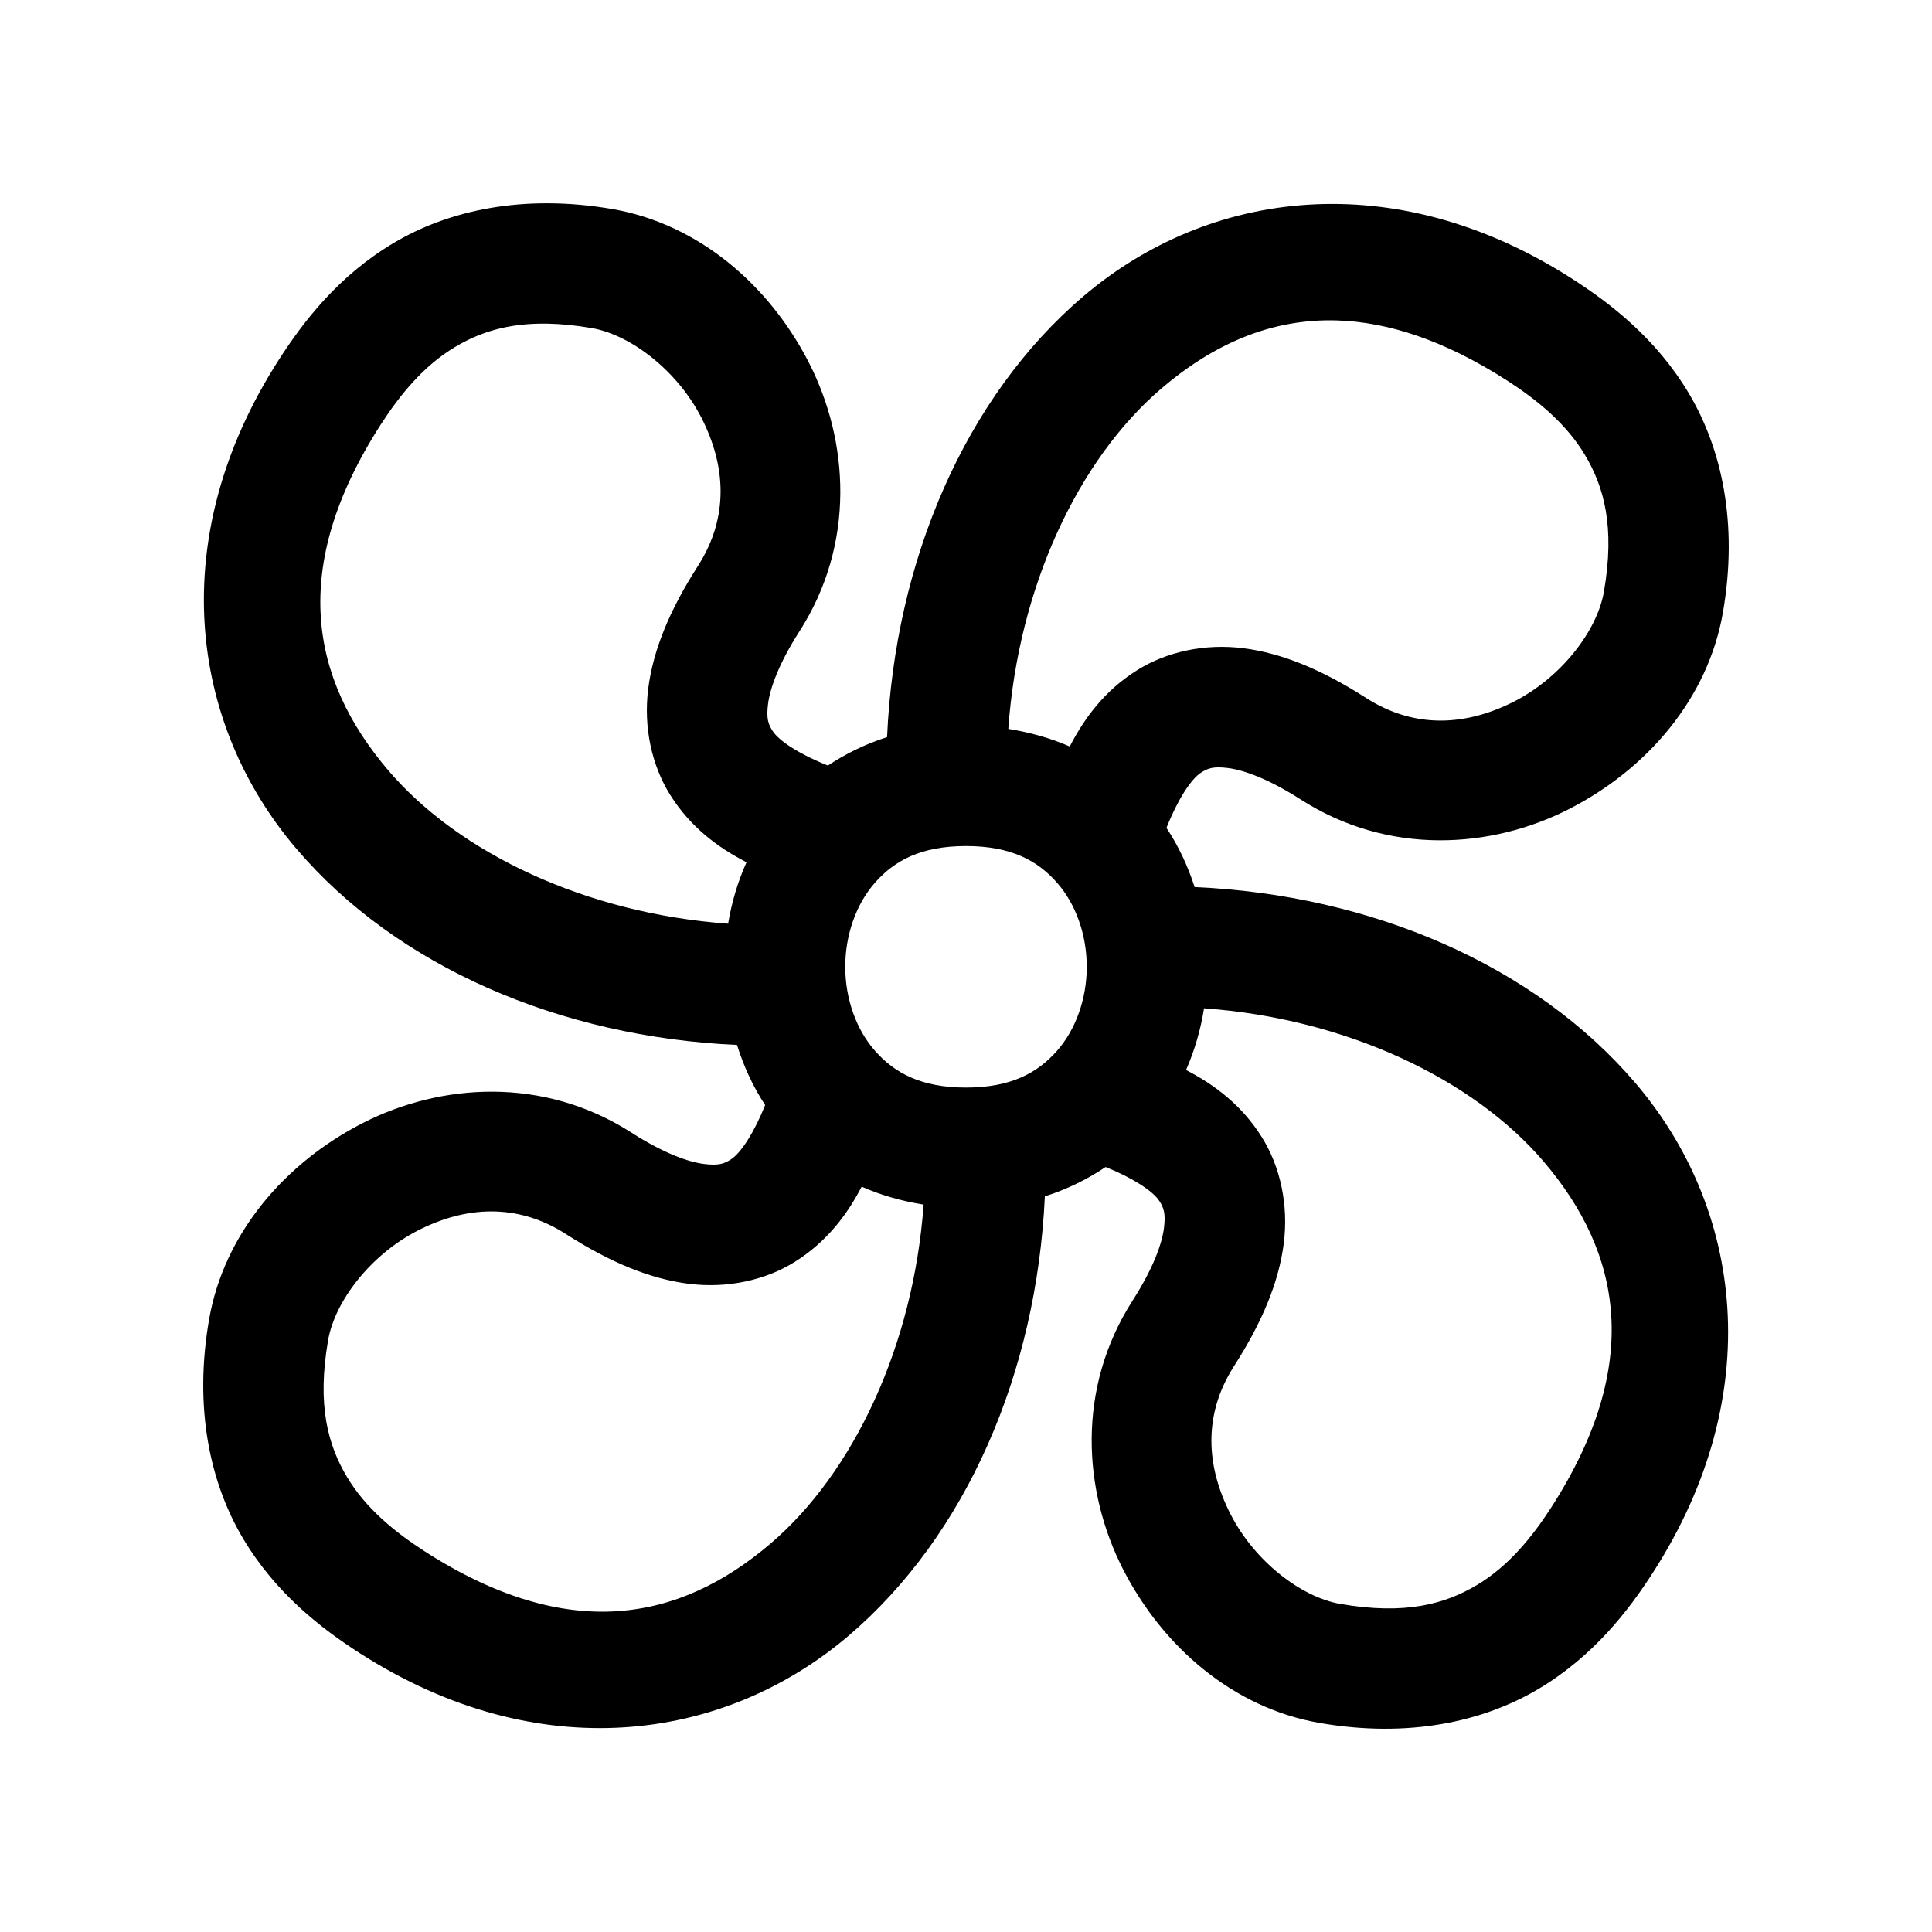 <svg xmlns="http://www.w3.org/2000/svg"  viewBox="0 0 48 48" width="50px" height="50px"><path d="M 13.627 5.051 C 13.119 5.048 12.636 5.089 12.18 5.168 C 11.267 5.325 10.459 5.632 9.773 6.041 C 8.401 6.858 7.526 8.005 6.926 8.941 C 4.086 13.365 4.71 17.974 7.363 21.086 C 9.862 24.017 13.917 25.765 18.311 25.961 C 18.475 26.484 18.701 26.987 19.01 27.455 C 18.746 28.115 18.415 28.645 18.154 28.809 C 17.993 28.91 17.858 28.965 17.488 28.918 C 17.119 28.871 16.513 28.668 15.684 28.137 C 13.502 26.738 10.955 26.91 9.016 27.9 C 7.076 28.891 5.566 30.647 5.195 32.779 C 4.81 34.996 5.224 36.854 6.041 38.227 C 6.858 39.599 8.005 40.474 8.941 41.074 C 13.365 43.914 17.974 43.29 21.086 40.637 C 24.009 38.144 25.756 34.104 25.959 29.723 C 26.512 29.548 27.016 29.298 27.469 28.994 C 28.123 29.257 28.646 29.586 28.809 29.846 C 28.91 30.007 28.965 30.142 28.918 30.512 C 28.871 30.881 28.668 31.487 28.137 32.316 C 26.738 34.498 26.91 37.045 27.9 38.984 C 28.891 40.924 30.647 42.434 32.779 42.805 C 34.996 43.19 36.854 42.776 38.227 41.959 C 39.599 41.142 40.474 39.995 41.074 39.059 C 43.914 34.635 43.29 30.026 40.637 26.914 C 38.136 23.981 34.077 22.233 29.68 22.039 C 29.514 21.525 29.286 21.029 28.98 20.568 C 29.246 19.897 29.582 19.357 29.846 19.191 C 30.007 19.09 30.142 19.035 30.512 19.082 C 30.881 19.129 31.487 19.332 32.316 19.863 C 34.498 21.262 37.045 21.09 38.984 20.1 C 40.924 19.109 42.434 17.353 42.805 15.221 C 43.19 13.004 42.776 11.146 41.959 9.773 C 41.142 8.401 39.995 7.526 39.059 6.926 C 36.847 5.506 34.588 4.953 32.494 5.086 C 30.4 5.218 28.47 6.037 26.914 7.363 C 23.983 9.863 22.234 13.919 22.039 18.314 C 21.501 18.484 21.011 18.727 20.568 19.02 C 19.897 18.754 19.357 18.418 19.191 18.154 C 19.09 17.993 19.035 17.858 19.082 17.488 C 19.129 17.119 19.332 16.513 19.863 15.684 C 21.262 13.502 21.09 10.955 20.1 9.016 C 19.109 7.076 17.353 5.566 15.221 5.195 C 14.666 5.099 14.135 5.053 13.627 5.051 z M 33.213 7.961 C 34.488 7.999 35.888 8.456 37.438 9.451 C 38.186 9.932 38.914 10.524 39.381 11.309 C 39.848 12.093 40.13 13.081 39.848 14.705 C 39.68 15.671 38.793 16.828 37.619 17.428 C 36.445 18.027 35.163 18.125 33.936 17.338 C 32.852 16.643 31.861 16.229 30.891 16.105 C 29.921 15.982 28.972 16.199 28.252 16.65 C 27.443 17.158 26.939 17.844 26.578 18.547 C 26.108 18.34 25.594 18.196 25.051 18.109 C 25.298 14.589 26.788 11.414 28.861 9.646 C 30.139 8.557 31.573 7.912 33.213 7.961 z M 13.6 8.041 C 13.933 8.047 14.299 8.082 14.705 8.152 C 15.671 8.32 16.828 9.207 17.428 10.381 C 18.027 11.555 18.125 12.837 17.338 14.064 C 16.643 15.148 16.229 16.139 16.105 17.109 C 15.982 18.079 16.199 19.028 16.65 19.748 C 17.158 20.557 17.844 21.061 18.547 21.422 C 18.328 21.912 18.176 22.426 18.09 22.949 C 14.578 22.698 11.411 21.208 9.646 19.139 C 7.71 16.867 7.178 14.104 9.451 10.562 C 9.932 9.814 10.524 9.086 11.309 8.619 C 11.897 8.269 12.6 8.023 13.6 8.041 z M 24 21.02 C 25.125 21.02 25.779 21.387 26.254 21.922 C 26.729 22.456 27 23.228 27 24.02 C 27 24.811 26.729 25.581 26.254 26.115 C 25.779 26.65 25.125 27.02 24 27.02 C 22.875 27.02 22.221 26.65 21.746 26.115 C 21.271 25.581 21 24.811 21 24.02 C 21 23.228 21.271 22.456 21.746 21.922 C 22.221 21.387 22.875 21.02 24 21.02 z M 29.914 25.051 C 33.425 25.303 36.59 26.793 38.354 28.861 C 40.29 31.133 40.822 33.896 38.549 37.438 C 38.068 38.186 37.476 38.914 36.691 39.381 C 35.907 39.848 34.919 40.13 33.295 39.848 C 32.329 39.68 31.172 38.793 30.572 37.619 C 29.973 36.445 29.875 35.163 30.662 33.936 C 31.357 32.852 31.771 31.861 31.895 30.891 C 32.018 29.921 31.801 28.972 31.35 28.252 C 30.846 27.448 30.165 26.945 29.467 26.584 C 29.683 26.092 29.831 25.576 29.914 25.051 z M 21.408 29.482 C 21.882 29.693 22.399 29.84 22.947 29.928 C 22.693 33.433 21.205 36.592 19.139 38.354 C 16.867 40.29 14.104 40.822 10.562 38.549 C 9.814 38.068 9.086 37.476 8.619 36.691 C 8.152 35.907 7.87 34.919 8.152 33.295 C 8.32 32.329 9.207 31.172 10.381 30.572 C 11.555 29.973 12.837 29.875 14.064 30.662 C 15.148 31.357 16.139 31.771 17.109 31.895 C 18.079 32.018 19.028 31.801 19.748 31.35 C 20.546 30.849 21.048 30.175 21.408 29.482 z"/></svg>